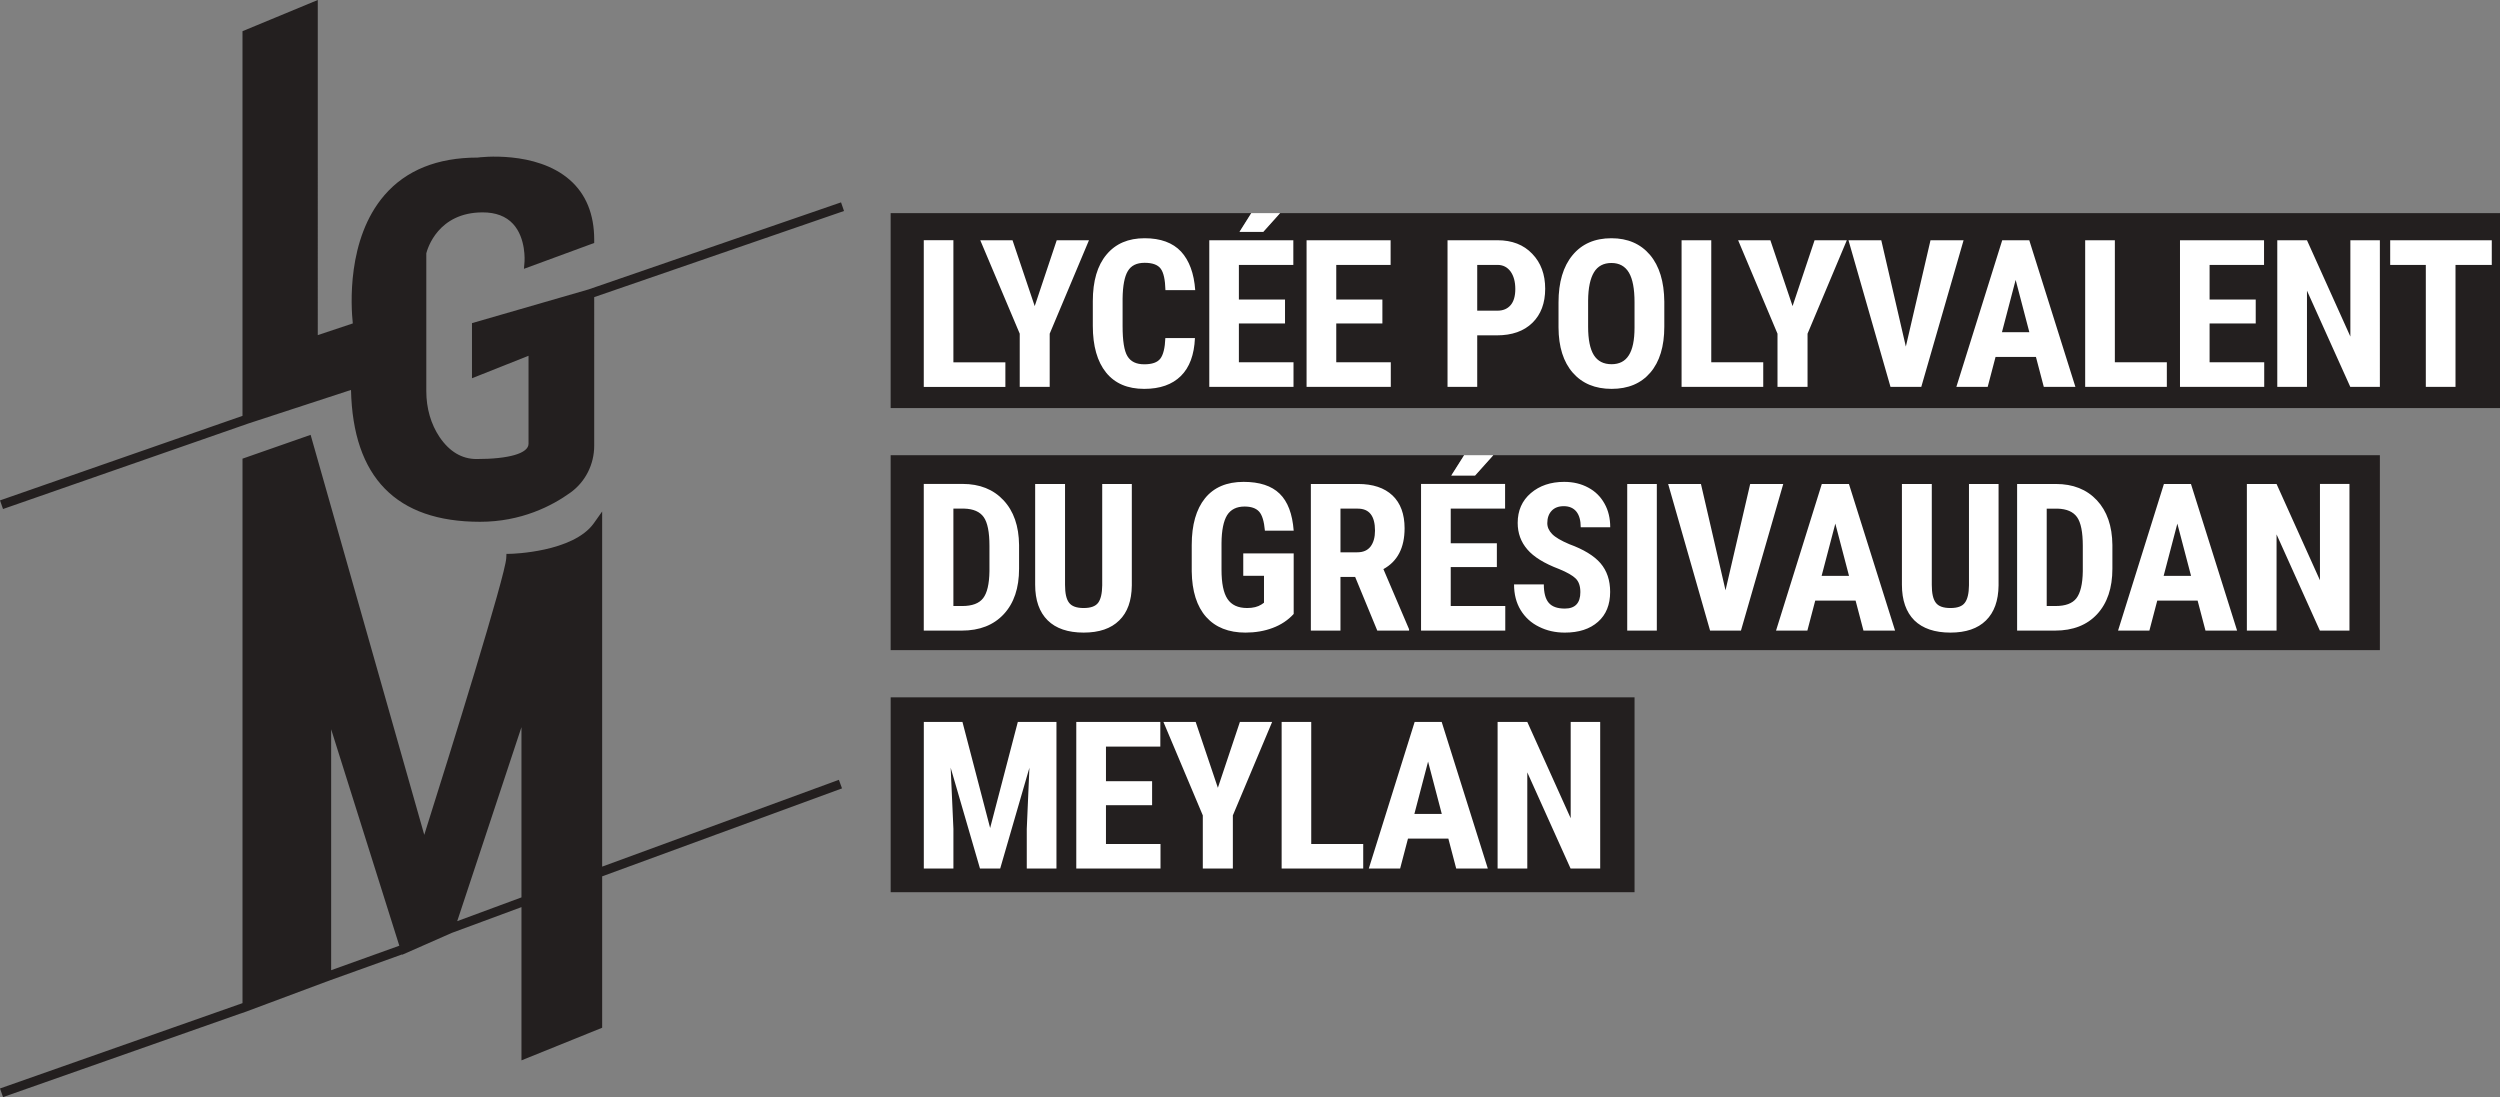 <svg xmlns="http://www.w3.org/2000/svg" viewBox="0 0 600 263.303"><rect x="0" y="0" width="600" height="263.303" fill="#808080" stroke="none"/><path d="M141.181 69.483l-27.906 8.07v13.226l13.571-5.393v21.12c0 2.292-4.663 3.662-12.474 3.662-3.517 0-6.502-1.771-8.869-5.261-2.087-3.1-3.19-6.915-3.19-11.03V60.791c.287-1.133 2.837-9.82 13.527-9.82 3.146 0 5.597.93 7.289 2.764 3.173 3.441 2.762 9.016 2.756 9.073l-.138 1.71 16.863-6.205v-.764c0-6.131-1.972-10.967-5.862-14.374-8.142-7.13-21.684-5.427-22.113-5.358-9.662 0-17.181 3.028-22.347 9.003-9.113 10.534-8.048 26.751-7.615 30.801l-8.406 2.807V0L58.201 7.486v92.321L.003 120.095l.722 2.07 58.925-20.54 24.592-8.039c.47 21 10.88 31.644 30.962 31.644 9.915 0 17.292-3.82 21.733-7.027 3.552-2.564 5.673-6.756 5.673-11.215V71.31l59.954-20.672-.715-2.072-60.668 20.918zm3.337 138.507v-85.23l-1.99 2.806c-4.959 6.993-19.805 7.346-19.954 7.348l-1.025.02-.05 1.022c-.206 4.121-13.37 46.461-19.676 66.404l-27.275-95.996L58.2 110.08v130.675L0 261.235l.728 2.068 57.473-20.224v.032l20.56-7.677 17.733-6.372.025.082 11.882-5.236 16.75-6.198v36.776l19.367-7.83v-36.332l57.565-21.112-.756-2.058-56.81 20.836zm-65.043 24.858v-57.816l16.36 51.94-16.36 5.876zm45.676-17.474l-15.418 5.705 15.418-46.562v40.857zM307.22 51.147l-4.034 4.494h-5.7l2.828-4.494h-86.558v46.787H600V51.147H307.22zm46.787 62.989h-5.7l3.09-4.89H213.757v46.788h357.413v-46.787H358.392l-4.385 4.889zm-140.244 99.99h178.53v-46.772h-178.53v46.772z" fill="#231f1f"/><path d="M241.29 86.956h-12.475V57.654h-7.109v35.202h19.585v-5.9zm3.445 5.891h7.191v-12.76l9.428-22.429h-7.74l-5.284 15.808-5.327-15.808h-7.74l9.472 22.429v12.76zm29.883.483c3.771 0 6.709-1.031 8.792-3.092 2.083-2.06 3.2-5.086 3.376-9.098h-7.103c-.088 2.367-.505 4.034-1.206 4.933-.702.92-1.995 1.359-3.859 1.359-1.908 0-3.245-.636-4.034-1.951-.79-1.294-1.162-3.706-1.162-7.214v-6.643c.044-3.047.46-5.24 1.25-6.555.789-1.338 2.126-1.995 4.034-1.995 1.863 0 3.157.46 3.858 1.403.702.943 1.075 2.653 1.14 5.152h7.148c-.285-4.012-1.425-7.104-3.398-9.252-1.996-2.127-4.912-3.201-8.748-3.201-3.903 0-6.95 1.293-9.143 3.924-2.192 2.61-3.288 6.337-3.288 11.182v5.92c0 4.845 1.074 8.594 3.178 11.203 2.127 2.63 5.175 3.925 9.165 3.925zm35.825-6.38h-13.111v-9.318h11.072v-5.745h-11.072v-8.31h13.067v-5.919h-20.17v35.19h20.214v-5.899zm-3.223-35.803h-6.906l-2.829 4.494h5.7l4.035-4.494zm26.572 35.802h-13.089v-9.317h11.072v-5.745h-11.072v-8.31h13.045v-5.919h-20.17v35.19h20.214v-5.899zm20.74-6.467h4.737c3.617 0 6.467-1.009 8.506-3.004 2.04-1.995 3.07-4.714 3.07-8.178 0-3.442-1.03-6.248-3.114-8.397-2.06-2.17-4.845-3.245-8.33-3.245h-11.994v35.19h7.126V80.481zm0-16.904h4.956c1.271.022 2.28.548 3.047 1.578.746 1.053 1.14 2.434 1.14 4.21 0 1.688-.372 2.982-1.118 3.859-.745.877-1.798 1.337-3.157 1.337h-4.867V63.578zm32.208-6.402c-3.99 0-7.104 1.36-9.34 4.078-2.236 2.697-3.354 6.49-3.354 11.313v6.03c.022 4.647 1.162 8.265 3.42 10.852 2.258 2.587 5.372 3.88 9.318 3.88 3.968 0 7.06-1.293 9.296-3.902 2.236-2.61 3.354-6.292 3.354-11.006v-6.03c-.043-4.801-1.184-8.55-3.442-11.225-2.258-2.653-5.35-3.99-9.252-3.99zm5.547 21.464c0 3.004-.46 5.218-1.381 6.643-.9 1.425-2.28 2.127-4.122 2.127-1.93 0-3.333-.724-4.253-2.17-.921-1.47-1.382-3.75-1.382-6.82v-6.27c.022-3.047.505-5.305 1.403-6.796.9-1.491 2.303-2.237 4.188-2.237 1.886 0 3.289.768 4.21 2.324.898 1.535 1.337 3.903 1.337 7.082v6.117zm30.892 8.31h-12.475V57.657h-7.126v35.19h19.6v-5.899zm3.42 5.897h7.213v-12.76l9.428-22.429h-7.74l-5.284 15.808-5.327-15.808h-7.74l9.45 22.429v12.76zm34.51 0l10.15-35.189h-7.937l-5.92 25.52-5.897-25.52h-7.87l10.085 35.19h7.388zm15.938 0l1.886-7.191h9.69l1.886 7.191h7.586l-11.072-35.189h-6.49l-11.006 35.19h7.52zm6.71-25.673l3.288 12.562h-6.578l3.29-12.562zm36.284 19.775h-12.475V57.66h-7.125v35.188h19.6V86.95zm23.372 0h-13.111v-9.317h11.072v-5.745h-11.072v-8.31h13.067v-5.919h-20.17v35.19h20.214v-5.899zm20.675-6.182l-10.415-23.109h-7.125v35.19h7.125V69.76l10.393 23.086h7.103V57.658h-7.081v23.109zm9.559-23.109v5.92h8.55v29.27h7.126v-29.27h8.704v-5.92h-24.38zm-332.73 89.733c2.441-2.634 3.661-6.265 3.661-10.892v-5.705c-.048-4.546-1.293-8.124-3.735-10.735-2.442-2.61-5.717-3.917-9.828-3.917h-9.309v35.203h9.116c4.287 0 7.652-1.318 10.094-3.954zm-12.102-25.326h2.587c2.208.066 3.772.747 4.69 2.044s1.378 3.59 1.378 6.878v6.117c-.048 3.063-.555 5.22-1.522 6.467-.968 1.25-2.636 1.874-5.005 1.874h-2.128v-23.38zm19.625-5.912v24.183c0 3.727 1.009 6.577 3.004 8.55 1.973 1.952 4.867 2.938 8.638 2.938 3.705 0 6.555-.964 8.529-2.916 1.995-1.93 2.981-4.735 3.025-8.397v-24.358h-7.103v24.336c-.022 1.93-.351 3.333-.965 4.166-.636.855-1.798 1.271-3.486 1.271-1.688 0-2.872-.416-3.508-1.271-.658-.855-.965-2.28-.965-4.297v-24.205h-7.169zm62.047 16.663h-12.103v5.371h4.977v6.468l-.636.438c-.855.548-1.995.833-3.398.833-2.193 0-3.771-.723-4.736-2.192-.964-1.447-1.425-3.793-1.425-6.994v-6.38c.022-3.07.483-5.306 1.337-6.709.878-1.381 2.28-2.083 4.188-2.083 1.579 0 2.74.395 3.486 1.206.746.811 1.206 2.346 1.403 4.582h6.907c-.307-4.034-1.426-6.994-3.377-8.88-1.93-1.885-4.823-2.827-8.638-2.827-4.056 0-7.147 1.315-9.274 3.946-2.105 2.61-3.18 6.358-3.18 11.204v6.336c.067 4.78 1.228 8.419 3.465 10.94 2.236 2.5 5.393 3.75 9.427 3.75 2.368 0 4.56-.374 6.534-1.119 1.995-.745 3.683-1.864 5.043-3.354v-14.536zm4.121-16.663v35.189h7.104v-12.87h3.53l5.305 12.87h7.63v-.329l-6.16-14.426c3.398-1.864 5.086-5.13 5.086-9.8 0-3.399-.965-6.03-2.894-7.872-1.951-1.841-4.714-2.762-8.266-2.762h-11.335zM330 127.356c0 1.579-.35 2.85-1.052 3.793-.724.943-1.776 1.403-3.201 1.403h-4.034v-10.48h4.165c2.741 0 4.122 1.755 4.122 5.284zm31.265 18.088h-13.09v-9.34h11.073v-5.722h-11.072v-8.31h13.045v-5.92h-20.17v35.19h20.214v-5.898zm-12.958-31.308h5.7l4.386-4.89h-6.994l-3.092 4.89zm26.99 7.345c1.315 0 2.323.438 3.025 1.293.702.877 1.052 2.127 1.052 3.771h7.082c0-2.126-.438-4.012-1.36-5.656-.92-1.667-2.214-2.96-3.902-3.859-1.688-.921-3.617-1.381-5.788-1.381-3.223 0-5.898.899-8.002 2.696-2.105 1.798-3.158 4.188-3.158 7.148 0 2.455.768 4.582 2.325 6.38 1.534 1.798 4.077 3.354 7.607 4.692 1.93.789 3.267 1.556 4.013 2.302.723.723 1.096 1.798 1.096 3.245 0 2.63-1.25 3.946-3.727 3.946-1.798 0-3.07-.46-3.86-1.381-.788-.921-1.183-2.39-1.183-4.429h-7.147c0 2.368.526 4.429 1.578 6.16 1.074 1.755 2.521 3.092 4.407 4.013 1.864.943 3.924 1.403 6.205 1.403 3.354 0 6.007-.855 7.958-2.587 1.951-1.71 2.916-4.122 2.916-7.17 0-2.806-.767-5.086-2.324-6.906-1.557-1.797-4.056-3.31-7.476-4.56-1.973-.833-3.355-1.644-4.122-2.433-.767-.79-1.162-1.645-1.162-2.61 0-1.25.35-2.236 1.052-2.981.68-.724 1.645-1.096 2.894-1.096zm15.237 29.86h7.104v-35.188h-7.104v35.189zm29.51-35.188l-5.92 25.52-5.897-25.52h-7.87l10.063 35.189h7.41l10.151-35.19h-7.937zm17.19 0l-10.985 35.189h7.52l1.886-7.191h9.69l1.886 7.19h7.586l-11.072-35.188h-6.512zm-.045 22.056l3.29-12.54 3.288 12.54h-6.578zm35.365 2.28c-.022 1.93-.351 3.333-.987 4.166-.614.855-1.776 1.271-3.464 1.271-1.71 0-2.872-.416-3.508-1.271-.658-.855-.965-2.28-.965-4.297v-24.205h-7.169v24.183c0 3.727 1.009 6.577 2.982 8.55 1.995 1.952 4.889 2.938 8.66 2.938 3.705 0 6.555-.964 8.529-2.916 1.973-1.93 2.982-4.735 3.025-8.397v-24.358h-7.103v24.336zm20.85-24.336h-9.296v35.189h9.12c4.276 0 7.652-1.316 10.086-3.947 2.433-2.63 3.661-6.27 3.661-10.896v-5.7c-.044-4.56-1.293-8.134-3.727-10.743-2.456-2.61-5.722-3.903-9.844-3.903zm6.468 20.96c-.044 3.047-.57 5.218-1.535 6.468s-2.631 1.863-4.999 1.863h-2.127v-23.371h2.588c2.214.065 3.77.745 4.691 2.039.921 1.293 1.382 3.595 1.382 6.884v6.117zm19.469-20.96l-11.007 35.189h7.52l1.886-7.191h9.69l1.886 7.19h7.586l-11.072-35.188h-6.49zm-.066 22.056l3.288-12.54 3.29 12.54h-6.578zm37.513 1.052l-10.414-23.108h-7.126v35.189h7.126v-23.087l10.392 23.087h7.103v-35.19h-7.081v23.11zm-319.156 59.46l-6.643-25.455h-9.274v35.19h7.104v-9.516l-.658-14.69 7.038 24.205h4.845l7.016-24.204-.636 14.689v9.515h7.125v-35.189h-9.274l-6.643 25.455zm27.8-5.481h11.073v-5.745h-11.072v-8.309h13.045v-5.92h-20.17v35.19h20.214v-5.898h-13.09v-9.318zm26.858-4.166l-5.328-15.808h-7.739l9.45 22.43v12.76h7.213v-12.76l9.427-22.43h-7.739l-5.284 15.808zm22.407-15.808h-7.104v35.19h19.58v-5.898h-12.476v-29.292zm24.819 0l-11.007 35.19h7.52l1.886-7.192h9.69l1.886 7.191h7.586l-11.072-35.189h-6.49zm-.066 22.078l3.288-12.562 3.29 12.562h-6.578zm37.513 1.03l-10.414-23.108h-7.126v35.19h7.126v-23.087l10.392 23.086h7.103v-35.189h-7.081v23.109z" fill="#fff"/></svg>